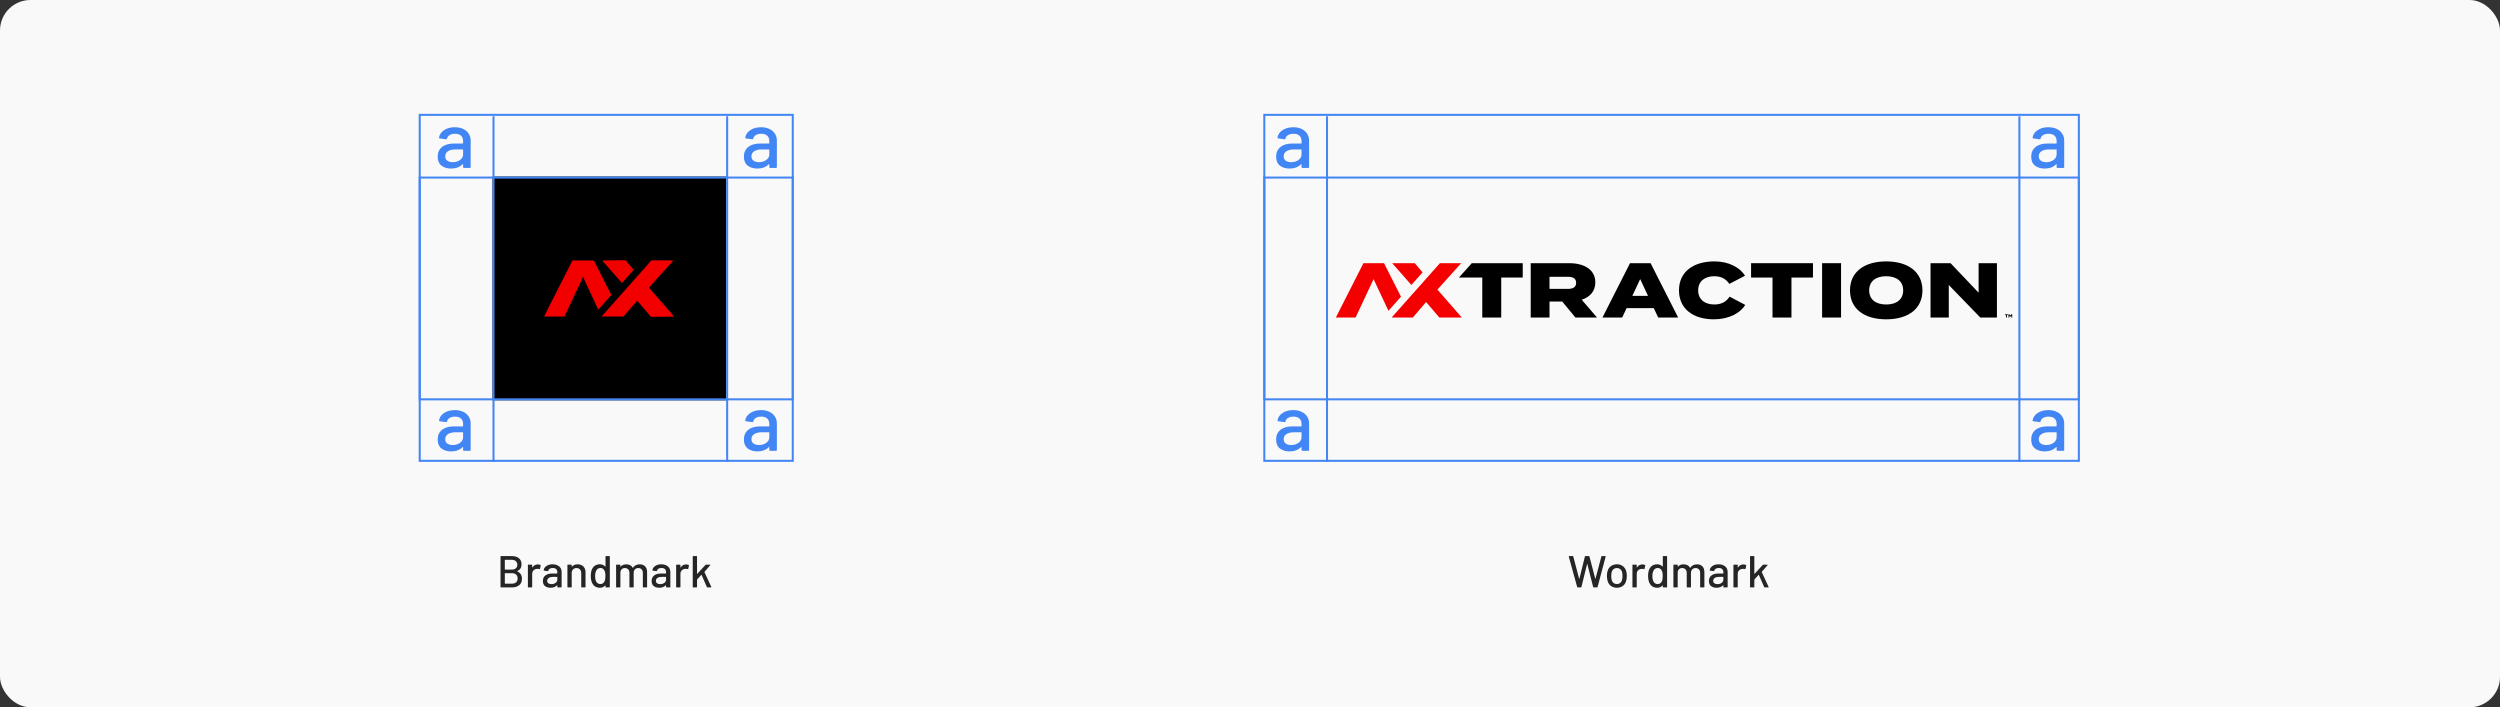 <svg width="1230" height="348" viewBox="0 0 1230 348" fill="none" xmlns="http://www.w3.org/2000/svg">
<rect x="0" y="0" width="1230" height="348" fill="#333333" stroke="none"/>
<rect width="1230" height="348" rx="15" fill="#F9F9F9"/>
<path d="M254.465 280.97C254.392 281.014 254.392 281.058 254.465 281.102C256.02 281.762 256.797 282.987 256.797 284.776C256.797 286.125 256.35 287.167 255.455 287.9C254.56 288.633 253.394 289 251.957 289H246.479C246.332 289 246.259 288.927 246.259 288.78V273.82C246.259 273.673 246.332 273.6 246.479 273.6H251.781C253.306 273.6 254.487 273.952 255.323 274.656C256.174 275.345 256.599 276.357 256.599 277.692C256.599 279.276 255.888 280.369 254.465 280.97ZM248.459 275.426C248.4 275.426 248.371 275.455 248.371 275.514V280.156C248.371 280.215 248.4 280.244 248.459 280.244H251.781C252.632 280.244 253.299 280.031 253.783 279.606C254.282 279.181 254.531 278.601 254.531 277.868C254.531 277.12 254.282 276.526 253.783 276.086C253.299 275.646 252.632 275.426 251.781 275.426H248.459ZM251.957 287.152C252.793 287.152 253.453 286.925 253.937 286.47C254.436 286.001 254.685 285.37 254.685 284.578C254.685 283.786 254.436 283.163 253.937 282.708C253.438 282.239 252.756 282.004 251.891 282.004H248.459C248.4 282.004 248.371 282.033 248.371 282.092V287.064C248.371 287.123 248.4 287.152 248.459 287.152H251.957ZM264.63 277.692C265.099 277.692 265.524 277.787 265.906 277.978C266.008 278.022 266.045 278.11 266.016 278.242L265.664 279.892C265.649 280.024 265.561 280.068 265.4 280.024C265.15 279.921 264.857 279.87 264.52 279.87L264.212 279.892C263.522 279.921 262.95 280.163 262.496 280.618C262.056 281.058 261.836 281.637 261.836 282.356V288.78C261.836 288.927 261.762 289 261.616 289H259.944C259.797 289 259.724 288.927 259.724 288.78V278.022C259.724 277.875 259.797 277.802 259.944 277.802H261.616C261.762 277.802 261.836 277.875 261.836 278.022V279.188C261.836 279.232 261.843 279.261 261.858 279.276C261.887 279.276 261.909 279.261 261.924 279.232C262.584 278.205 263.486 277.692 264.63 277.692ZM271.894 277.626C272.788 277.626 273.566 277.787 274.226 278.11C274.9 278.418 275.414 278.858 275.766 279.43C276.132 279.987 276.316 280.625 276.316 281.344V288.78C276.316 288.927 276.242 289 276.096 289H274.424C274.277 289 274.204 288.927 274.204 288.78V287.988C274.204 287.915 274.167 287.9 274.094 287.944C273.712 288.34 273.243 288.648 272.686 288.868C272.143 289.073 271.534 289.176 270.86 289.176C269.774 289.176 268.872 288.905 268.154 288.362C267.45 287.805 267.098 286.969 267.098 285.854C267.098 284.71 267.494 283.815 268.286 283.17C269.092 282.51 270.214 282.18 271.652 282.18H274.116C274.174 282.18 274.204 282.151 274.204 282.092V281.498C274.204 280.853 274.013 280.354 273.632 280.002C273.265 279.635 272.7 279.452 271.938 279.452C271.322 279.452 270.816 279.577 270.42 279.826C270.038 280.061 269.804 280.383 269.716 280.794C269.672 280.941 269.584 281.007 269.452 280.992L267.67 280.75C267.523 280.721 267.457 280.662 267.472 280.574C267.589 279.709 268.051 279.005 268.858 278.462C269.664 277.905 270.676 277.626 271.894 277.626ZM271.322 287.394C272.099 287.394 272.774 287.189 273.346 286.778C273.918 286.367 274.204 285.847 274.204 285.216V283.918C274.204 283.859 274.174 283.83 274.116 283.83H272.048C271.182 283.83 270.493 283.999 269.98 284.336C269.466 284.673 269.21 285.143 269.21 285.744C269.21 286.287 269.4 286.697 269.782 286.976C270.178 287.255 270.691 287.394 271.322 287.394ZM284.161 277.648C285.364 277.648 286.317 278 287.021 278.704C287.725 279.393 288.077 280.332 288.077 281.52V288.78C288.077 288.927 288.004 289 287.857 289H286.185C286.038 289 285.965 288.927 285.965 288.78V281.938C285.965 281.205 285.752 280.611 285.327 280.156C284.902 279.701 284.337 279.474 283.633 279.474C282.944 279.474 282.379 279.701 281.939 280.156C281.499 280.611 281.279 281.197 281.279 281.916V288.78C281.279 288.927 281.206 289 281.059 289H279.387C279.24 289 279.167 288.927 279.167 288.78V278.022C279.167 277.875 279.24 277.802 279.387 277.802H281.059C281.206 277.802 281.279 277.875 281.279 278.022V278.814C281.279 278.843 281.286 278.865 281.301 278.88C281.33 278.895 281.352 278.887 281.367 278.858C281.998 278.051 282.929 277.648 284.161 277.648ZM297.914 273.82C297.914 273.673 297.987 273.6 298.134 273.6H299.806C299.953 273.6 300.026 273.673 300.026 273.82V288.78C300.026 288.927 299.953 289 299.806 289H298.134C297.987 289 297.914 288.927 297.914 288.78V288.054C297.914 288.025 297.899 288.003 297.87 287.988C297.855 287.973 297.833 287.981 297.804 288.01C297.481 288.377 297.1 288.663 296.66 288.868C296.22 289.073 295.743 289.176 295.23 289.176C294.174 289.176 293.294 288.919 292.59 288.406C291.901 287.878 291.395 287.137 291.072 286.184C290.793 285.407 290.654 284.468 290.654 283.368C290.654 282.341 290.771 281.454 291.006 280.706C291.314 279.738 291.82 278.983 292.524 278.44C293.228 277.897 294.13 277.626 295.23 277.626C295.729 277.626 296.198 277.729 296.638 277.934C297.093 278.125 297.481 278.403 297.804 278.77C297.833 278.799 297.855 278.807 297.87 278.792C297.899 278.777 297.914 278.755 297.914 278.726V273.82ZM297.364 286.162C297.701 285.546 297.87 284.622 297.87 283.39C297.87 282.158 297.687 281.219 297.32 280.574C296.895 279.826 296.271 279.452 295.45 279.452C294.57 279.452 293.917 279.804 293.492 280.508C293.023 281.241 292.788 282.209 292.788 283.412C292.788 284.541 292.971 285.451 293.338 286.14C293.763 286.947 294.46 287.35 295.428 287.35C296.279 287.35 296.924 286.954 297.364 286.162ZM314.76 277.648C315.875 277.648 316.755 277.985 317.4 278.66C318.045 279.32 318.368 280.244 318.368 281.432V288.78C318.368 288.927 318.295 289 318.148 289H316.498C316.351 289 316.278 288.927 316.278 288.78V281.872C316.278 281.139 316.073 280.559 315.662 280.134C315.266 279.694 314.731 279.474 314.056 279.474C313.381 279.474 312.831 279.687 312.406 280.112C311.981 280.537 311.768 281.109 311.768 281.828V288.78C311.768 288.927 311.695 289 311.548 289H309.898C309.751 289 309.678 288.927 309.678 288.78V281.872C309.678 281.139 309.473 280.559 309.062 280.134C308.666 279.694 308.131 279.474 307.456 279.474C306.781 279.474 306.239 279.687 305.828 280.112C305.432 280.537 305.234 281.109 305.234 281.828V288.78C305.234 288.927 305.161 289 305.014 289H303.342C303.195 289 303.122 288.927 303.122 288.78V278.022C303.122 277.875 303.195 277.802 303.342 277.802H305.014C305.161 277.802 305.234 277.875 305.234 278.022V278.77C305.234 278.799 305.241 278.821 305.256 278.836C305.285 278.851 305.315 278.843 305.344 278.814C305.989 278.037 306.928 277.648 308.16 277.648C308.908 277.648 309.546 277.795 310.074 278.088C310.602 278.367 311.013 278.785 311.306 279.342C311.35 279.401 311.394 279.401 311.438 279.342C311.79 278.77 312.252 278.345 312.824 278.066C313.411 277.787 314.056 277.648 314.76 277.648ZM325.39 277.626C326.284 277.626 327.062 277.787 327.722 278.11C328.396 278.418 328.91 278.858 329.262 279.43C329.628 279.987 329.812 280.625 329.812 281.344V288.78C329.812 288.927 329.738 289 329.592 289H327.92C327.773 289 327.7 288.927 327.7 288.78V287.988C327.7 287.915 327.663 287.9 327.59 287.944C327.208 288.34 326.739 288.648 326.182 288.868C325.639 289.073 325.03 289.176 324.356 289.176C323.27 289.176 322.368 288.905 321.65 288.362C320.946 287.805 320.594 286.969 320.594 285.854C320.594 284.71 320.99 283.815 321.782 283.17C322.588 282.51 323.71 282.18 325.148 282.18H327.612C327.67 282.18 327.7 282.151 327.7 282.092V281.498C327.7 280.853 327.509 280.354 327.128 280.002C326.761 279.635 326.196 279.452 325.434 279.452C324.818 279.452 324.312 279.577 323.916 279.826C323.534 280.061 323.3 280.383 323.212 280.794C323.168 280.941 323.08 281.007 322.948 280.992L321.166 280.75C321.019 280.721 320.953 280.662 320.968 280.574C321.085 279.709 321.547 279.005 322.354 278.462C323.16 277.905 324.172 277.626 325.39 277.626ZM324.818 287.394C325.595 287.394 326.27 287.189 326.842 286.778C327.414 286.367 327.7 285.847 327.7 285.216V283.918C327.7 283.859 327.67 283.83 327.612 283.83H325.544C324.678 283.83 323.989 283.999 323.476 284.336C322.962 284.673 322.706 285.143 322.706 285.744C322.706 286.287 322.896 286.697 323.278 286.976C323.674 287.255 324.187 287.394 324.818 287.394ZM337.569 277.692C338.038 277.692 338.464 277.787 338.845 277.978C338.948 278.022 338.984 278.11 338.955 278.242L338.603 279.892C338.588 280.024 338.5 280.068 338.339 280.024C338.09 279.921 337.796 279.87 337.459 279.87L337.151 279.892C336.462 279.921 335.89 280.163 335.435 280.618C334.995 281.058 334.775 281.637 334.775 282.356V288.78C334.775 288.927 334.702 289 334.555 289H332.883C332.736 289 332.663 288.927 332.663 288.78V278.022C332.663 277.875 332.736 277.802 332.883 277.802H334.555C334.702 277.802 334.775 277.875 334.775 278.022V279.188C334.775 279.232 334.782 279.261 334.797 279.276C334.826 279.276 334.848 279.261 334.863 279.232C335.523 278.205 336.425 277.692 337.569 277.692ZM341.047 289C340.9 289 340.827 288.927 340.827 288.78V273.82C340.827 273.673 340.9 273.6 341.047 273.6H342.719C342.866 273.6 342.939 273.673 342.939 273.82V282.29C342.939 282.319 342.954 282.341 342.983 282.356C343.012 282.371 343.034 282.363 343.049 282.334L347.119 277.912C347.178 277.839 347.266 277.802 347.383 277.802H349.341C349.429 277.802 349.48 277.831 349.495 277.89C349.524 277.934 349.51 277.993 349.451 278.066L346.613 281.344C346.584 281.403 346.576 281.447 346.591 281.476L349.957 288.736L349.979 288.824C349.979 288.941 349.913 289 349.781 289H348.021C347.904 289 347.823 288.941 347.779 288.824L345.161 282.84C345.132 282.767 345.095 282.759 345.051 282.818L342.983 285.106C342.954 285.165 342.939 285.201 342.939 285.216V288.78C342.939 288.927 342.866 289 342.719 289H341.047Z" fill="#252525"/>
<path d="M776.214 289C776.082 289 776.001 288.941 775.972 288.824L771.836 273.842L771.814 273.776C771.814 273.659 771.887 273.6 772.034 273.6H773.816C773.948 273.6 774.028 273.666 774.058 273.798L776.94 284.754C776.954 284.783 776.969 284.798 776.984 284.798C777.013 284.798 777.035 284.783 777.05 284.754L779.778 273.798C779.807 273.666 779.888 273.6 780.02 273.6H781.758C781.89 273.6 781.97 273.666 782 273.798L784.882 284.776C784.896 284.805 784.911 284.82 784.926 284.82C784.94 284.82 784.955 284.805 784.97 284.776L787.874 273.798C787.903 273.666 787.984 273.6 788.116 273.6H789.788C789.861 273.6 789.912 273.622 789.942 273.666C789.986 273.71 790 273.769 789.986 273.842L786.004 288.802C785.974 288.934 785.894 289 785.762 289H784.068C783.936 289 783.855 288.934 783.826 288.802L780.944 277.45C780.929 277.406 780.914 277.384 780.9 277.384C780.885 277.384 780.87 277.406 780.856 277.45L778.062 288.802C778.047 288.934 777.966 289 777.82 289H776.214ZM795.534 289.176C794.449 289.176 793.503 288.905 792.696 288.362C791.889 287.805 791.325 287.035 791.002 286.052C790.738 285.26 790.606 284.365 790.606 283.368C790.606 282.327 790.731 281.447 790.98 280.728C791.303 279.76 791.867 279.005 792.674 278.462C793.481 277.905 794.441 277.626 795.556 277.626C796.612 277.626 797.529 277.905 798.306 278.462C799.098 279.005 799.663 279.753 800 280.706C800.264 281.454 800.396 282.334 800.396 283.346C800.396 284.373 800.264 285.275 800 286.052C799.677 287.035 799.12 287.805 798.328 288.362C797.536 288.905 796.605 289.176 795.534 289.176ZM795.534 287.35C796.121 287.35 796.634 287.189 797.074 286.866C797.514 286.529 797.829 286.059 798.02 285.458C798.181 284.901 798.262 284.211 798.262 283.39C798.262 282.569 798.189 281.887 798.042 281.344C797.851 280.743 797.536 280.281 797.096 279.958C796.656 279.621 796.121 279.452 795.49 279.452C794.889 279.452 794.368 279.621 793.928 279.958C793.488 280.281 793.173 280.743 792.982 281.344C792.821 281.857 792.74 282.539 792.74 283.39C792.74 284.241 792.821 284.93 792.982 285.458C793.158 286.059 793.466 286.529 793.906 286.866C794.361 287.189 794.903 287.35 795.534 287.35ZM808.067 277.692C808.536 277.692 808.962 277.787 809.343 277.978C809.446 278.022 809.482 278.11 809.453 278.242L809.101 279.892C809.086 280.024 808.998 280.068 808.837 280.024C808.588 279.921 808.294 279.87 807.957 279.87L807.649 279.892C806.96 279.921 806.388 280.163 805.933 280.618C805.493 281.058 805.273 281.637 805.273 282.356V288.78C805.273 288.927 805.2 289 805.053 289H803.381C803.234 289 803.161 288.927 803.161 288.78V278.022C803.161 277.875 803.234 277.802 803.381 277.802H805.053C805.2 277.802 805.273 277.875 805.273 278.022V279.188C805.273 279.232 805.28 279.261 805.295 279.276C805.324 279.276 805.346 279.261 805.361 279.232C806.021 278.205 806.923 277.692 808.067 277.692ZM818.105 273.82C818.105 273.673 818.179 273.6 818.325 273.6H819.997C820.144 273.6 820.217 273.673 820.217 273.82V288.78C820.217 288.927 820.144 289 819.997 289H818.325C818.179 289 818.105 288.927 818.105 288.78V288.054C818.105 288.025 818.091 288.003 818.061 287.988C818.047 287.973 818.025 287.981 817.995 288.01C817.673 288.377 817.291 288.663 816.851 288.868C816.411 289.073 815.935 289.176 815.421 289.176C814.365 289.176 813.485 288.919 812.781 288.406C812.092 287.878 811.586 287.137 811.263 286.184C810.985 285.407 810.845 284.468 810.845 283.368C810.845 282.341 810.963 281.454 811.197 280.706C811.505 279.738 812.011 278.983 812.715 278.44C813.419 277.897 814.321 277.626 815.421 277.626C815.92 277.626 816.389 277.729 816.829 277.934C817.284 278.125 817.673 278.403 817.995 278.77C818.025 278.799 818.047 278.807 818.061 278.792C818.091 278.777 818.105 278.755 818.105 278.726V273.82ZM817.555 286.162C817.893 285.546 818.061 284.622 818.061 283.39C818.061 282.158 817.878 281.219 817.511 280.574C817.086 279.826 816.463 279.452 815.641 279.452C814.761 279.452 814.109 279.804 813.683 280.508C813.214 281.241 812.979 282.209 812.979 283.412C812.979 284.541 813.163 285.451 813.529 286.14C813.955 286.947 814.651 287.35 815.619 287.35C816.47 287.35 817.115 286.954 817.555 286.162ZM834.951 277.648C836.066 277.648 836.946 277.985 837.591 278.66C838.237 279.32 838.559 280.244 838.559 281.432V288.78C838.559 288.927 838.486 289 838.339 289H836.689C836.543 289 836.469 288.927 836.469 288.78V281.872C836.469 281.139 836.264 280.559 835.853 280.134C835.457 279.694 834.922 279.474 834.247 279.474C833.573 279.474 833.023 279.687 832.597 280.112C832.172 280.537 831.959 281.109 831.959 281.828V288.78C831.959 288.927 831.886 289 831.739 289H830.089C829.943 289 829.869 288.927 829.869 288.78V281.872C829.869 281.139 829.664 280.559 829.253 280.134C828.857 279.694 828.322 279.474 827.647 279.474C826.973 279.474 826.43 279.687 826.019 280.112C825.623 280.537 825.425 281.109 825.425 281.828V288.78C825.425 288.927 825.352 289 825.205 289H823.533C823.387 289 823.313 288.927 823.313 288.78V278.022C823.313 277.875 823.387 277.802 823.533 277.802H825.205C825.352 277.802 825.425 277.875 825.425 278.022V278.77C825.425 278.799 825.433 278.821 825.447 278.836C825.477 278.851 825.506 278.843 825.535 278.814C826.181 278.037 827.119 277.648 828.351 277.648C829.099 277.648 829.737 277.795 830.265 278.088C830.793 278.367 831.204 278.785 831.497 279.342C831.541 279.401 831.585 279.401 831.629 279.342C831.981 278.77 832.443 278.345 833.015 278.066C833.602 277.787 834.247 277.648 834.951 277.648ZM845.581 277.626C846.476 277.626 847.253 277.787 847.913 278.11C848.588 278.418 849.101 278.858 849.453 279.43C849.82 279.987 850.003 280.625 850.003 281.344V288.78C850.003 288.927 849.93 289 849.783 289H848.111C847.965 289 847.891 288.927 847.891 288.78V287.988C847.891 287.915 847.855 287.9 847.781 287.944C847.4 288.34 846.931 288.648 846.373 288.868C845.831 289.073 845.222 289.176 844.547 289.176C843.462 289.176 842.56 288.905 841.841 288.362C841.137 287.805 840.785 286.969 840.785 285.854C840.785 284.71 841.181 283.815 841.973 283.17C842.78 282.51 843.902 282.18 845.339 282.18H847.803C847.862 282.18 847.891 282.151 847.891 282.092V281.498C847.891 280.853 847.701 280.354 847.319 280.002C846.953 279.635 846.388 279.452 845.625 279.452C845.009 279.452 844.503 279.577 844.107 279.826C843.726 280.061 843.491 280.383 843.403 280.794C843.359 280.941 843.271 281.007 843.139 280.992L841.357 280.75C841.211 280.721 841.145 280.662 841.159 280.574C841.277 279.709 841.739 279.005 842.545 278.462C843.352 277.905 844.364 277.626 845.581 277.626ZM845.009 287.394C845.787 287.394 846.461 287.189 847.033 286.778C847.605 286.367 847.891 285.847 847.891 285.216V283.918C847.891 283.859 847.862 283.83 847.803 283.83H845.735C844.87 283.83 844.181 283.999 843.667 284.336C843.154 284.673 842.897 285.143 842.897 285.744C842.897 286.287 843.088 286.697 843.469 286.976C843.865 287.255 844.379 287.394 845.009 287.394ZM857.76 277.692C858.23 277.692 858.655 277.787 859.036 277.978C859.139 278.022 859.176 278.11 859.146 278.242L858.794 279.892C858.78 280.024 858.692 280.068 858.53 280.024C858.281 279.921 857.988 279.87 857.65 279.87L857.342 279.892C856.653 279.921 856.081 280.163 855.626 280.618C855.186 281.058 854.966 281.637 854.966 282.356V288.78C854.966 288.927 854.893 289 854.746 289H853.074C852.928 289 852.854 288.927 852.854 288.78V278.022C852.854 277.875 852.928 277.802 853.074 277.802H854.746C854.893 277.802 854.966 277.875 854.966 278.022V279.188C854.966 279.232 854.974 279.261 854.988 279.276C855.018 279.276 855.04 279.261 855.054 279.232C855.714 278.205 856.616 277.692 857.76 277.692ZM861.239 289C861.092 289 861.019 288.927 861.019 288.78V273.82C861.019 273.673 861.092 273.6 861.239 273.6H862.911C863.057 273.6 863.131 273.673 863.131 273.82V282.29C863.131 282.319 863.145 282.341 863.175 282.356C863.204 282.371 863.226 282.363 863.241 282.334L867.311 277.912C867.369 277.839 867.457 277.802 867.575 277.802H869.533C869.621 277.802 869.672 277.831 869.687 277.89C869.716 277.934 869.701 277.993 869.643 278.066L866.805 281.344C866.775 281.403 866.768 281.447 866.783 281.476L870.149 288.736L870.171 288.824C870.171 288.941 870.105 289 869.973 289H868.213C868.095 289 868.015 288.941 867.971 288.824L865.353 282.84C865.323 282.767 865.287 282.759 865.243 282.818L863.175 285.106C863.145 285.165 863.131 285.201 863.131 285.216V288.78C863.131 288.927 863.057 289 862.911 289H861.239Z" fill="#252525"/>
<rect x="622.04" y="56.5" width="400.753" height="170.229" stroke="#4285F4"/>
<rect x="622.04" y="87.357" width="400.753" height="109.119" stroke="#4285F4"/>
<line x1="652.897" y1="57.21" x2="652.897" y2="227.229" stroke="#4285F4"/>
<line x1="993.54" y1="57.21" x2="993.54" y2="227.229" stroke="#4285F4"/>
<path d="M707.214 142.476L718.904 129.492H708.431L684.672 156.233H695.098L701.633 148.596L708.167 156.233H719.21L707.214 142.482V142.476ZM696.057 129.492H684.978L694.398 140.217L699.917 134L696.057 129.492Z" fill="#F40000"/>
<path d="M749.183 136.554H738.601V156.228H729.279V136.554H717.785L724.128 129.487H749.183V136.554Z" fill="black"/>
<path d="M775.113 156.228L768.62 148.357H762.355V156.228H753.11V129.487H772.097C779.243 129.487 784.897 132.544 784.897 138.922C784.897 143.316 782.223 146.14 778.212 147.476L785.736 156.222H775.113V156.228ZM771.33 142.134C773.735 142.134 775.455 141.445 775.455 139.155C775.455 136.865 773.735 136.176 771.33 136.176H762.35V142.134H771.33Z" fill="black"/>
<path d="M813.657 151.606H800.288L798.111 156.228H788.405L801.967 129.487H812.092L825.653 156.228H815.834L813.657 151.606ZM810.828 145.57L806.967 137.316L803.107 145.57H810.823H810.828Z" fill="black"/>
<path d="M850.967 145.953L858.647 150C856.243 154.046 850.625 157.103 843.21 157.103C833.084 157.103 826.058 151.984 826.058 142.855C826.058 133.725 833.09 128.606 843.557 128.606C850.625 128.606 856.201 131.699 858.533 135.673L850.817 139.684C849.174 137.124 846.651 135.901 843.443 135.901C838.707 135.901 835.494 138.425 835.494 142.855C835.494 147.285 838.702 149.808 843.443 149.808C846.651 149.808 849.211 148.663 850.967 145.948V145.953Z" fill="black"/>
<path d="M891.978 136.554H881.396V156.228H872.074V136.554H861.528V129.487H891.978V136.554Z" fill="black"/>
<path d="M896.476 156.228V129.487H905.798V156.228H896.476Z" fill="black"/>
<path d="M910.197 142.86C910.197 133.73 917.302 128.611 928.003 128.611C938.703 128.611 945.844 133.73 945.844 142.86C945.844 151.989 938.74 157.108 928.003 157.108C917.265 157.108 910.197 151.989 910.197 142.86ZM936.366 142.86C936.366 138.466 933.195 135.906 927.997 135.906C922.8 135.906 919.628 138.466 919.628 142.86C919.628 147.254 922.8 149.813 927.997 149.813C933.195 149.813 936.366 147.254 936.366 142.86Z" fill="black"/>
<path d="M982.491 129.492V156.233H974.314L958.805 140.228V156.233H949.824V129.492H959.68L973.475 144.01V129.492H982.491Z" fill="black"/>
<path d="M680.93 129.492H670.805L657.238 156.233H666.944L675.805 137.321L683.117 152.917L689.284 145.974L680.93 129.492Z" fill="#F40000"/>
<path d="M986.47 155.051V154.647H987.885V155.051H987.387V156.228H986.957V155.051H986.465H986.47ZM989.527 154.647H990.014V156.228H989.579V155.233L989.092 155.886H989.066L988.579 155.233V156.228H988.149V154.647H988.631L989.082 155.259L989.527 154.647Z" fill="black"/>
<path d="M636.294 62.602C637.869 62.602 639.237 62.886 640.399 63.454C641.586 63.996 642.49 64.771 643.109 65.778C643.755 66.759 644.078 67.882 644.078 69.147V82.235C644.078 82.493 643.948 82.622 643.69 82.622H640.747C640.489 82.622 640.36 82.493 640.36 82.235V80.841C640.36 80.712 640.296 80.686 640.167 80.763C639.495 81.46 638.669 82.003 637.688 82.39C636.733 82.751 635.662 82.932 634.474 82.932C632.564 82.932 630.976 82.454 629.711 81.499C628.472 80.518 627.853 79.047 627.853 77.085C627.853 75.071 628.55 73.496 629.944 72.361C631.363 71.199 633.338 70.618 635.868 70.618H640.205C640.308 70.618 640.36 70.566 640.36 70.463V69.418C640.36 68.282 640.025 67.404 639.353 66.784C638.708 66.139 637.714 65.816 636.372 65.816C635.287 65.816 634.397 66.036 633.7 66.475C633.029 66.888 632.615 67.456 632.461 68.178C632.383 68.437 632.228 68.553 631.996 68.527L628.859 68.101C628.601 68.049 628.485 67.946 628.511 67.791C628.717 66.268 629.531 65.029 630.95 64.074C632.37 63.093 634.152 62.602 636.294 62.602ZM635.287 79.795C636.656 79.795 637.843 79.434 638.85 78.711C639.857 77.988 640.36 77.072 640.36 75.962V73.677C640.36 73.574 640.308 73.522 640.205 73.522H636.565C635.042 73.522 633.829 73.819 632.925 74.413C632.022 75.007 631.57 75.833 631.57 76.891C631.57 77.846 631.906 78.569 632.577 79.06C633.274 79.55 634.177 79.795 635.287 79.795Z" fill="#4285F4"/>
<path d="M1007.79 62.602C1009.37 62.602 1010.74 62.886 1011.9 63.454C1013.09 63.996 1013.99 64.771 1014.61 65.778C1015.26 66.759 1015.58 67.882 1015.58 69.147V82.235C1015.58 82.493 1015.45 82.622 1015.19 82.622H1012.25C1011.99 82.622 1011.86 82.493 1011.86 82.235V80.841C1011.86 80.712 1011.8 80.686 1011.67 80.763C1011 81.46 1010.17 82.003 1009.19 82.39C1008.23 82.751 1007.16 82.932 1005.97 82.932C1004.06 82.932 1002.48 82.454 1001.21 81.499C999.973 80.518 999.353 79.047 999.353 77.085C999.353 75.071 1000.05 73.496 1001.44 72.361C1002.86 71.199 1004.84 70.618 1007.37 70.618H1011.71C1011.81 70.618 1011.86 70.566 1011.86 70.463V69.418C1011.86 68.282 1011.52 67.404 1010.85 66.784C1010.21 66.139 1009.21 65.816 1007.87 65.816C1006.79 65.816 1005.9 66.036 1005.2 66.475C1004.53 66.888 1004.12 67.456 1003.96 68.178C1003.88 68.437 1003.73 68.553 1003.5 68.527L1000.36 68.101C1000.1 68.049 999.985 67.946 1000.01 67.791C1000.22 66.268 1001.03 65.029 1002.45 64.074C1003.87 63.093 1005.65 62.602 1007.79 62.602ZM1006.79 79.795C1008.16 79.795 1009.34 79.434 1010.35 78.711C1011.36 77.988 1011.86 77.072 1011.86 75.962V73.677C1011.86 73.574 1011.81 73.522 1011.71 73.522H1008.07C1006.54 73.522 1005.33 73.819 1004.43 74.413C1003.52 75.007 1003.07 75.833 1003.07 76.891C1003.07 77.846 1003.41 78.569 1004.08 79.06C1004.77 79.55 1005.68 79.795 1006.79 79.795Z" fill="#4285F4"/>
<path d="M636.294 201.764C637.869 201.764 639.237 202.048 640.399 202.616C641.586 203.158 642.49 203.932 643.109 204.939C643.755 205.92 644.078 207.043 644.078 208.308V221.396C644.078 221.655 643.948 221.784 643.69 221.784H640.747C640.489 221.784 640.36 221.655 640.36 221.396V220.002C640.36 219.873 640.296 219.847 640.167 219.925C639.495 220.622 638.669 221.164 637.688 221.551C636.733 221.913 635.662 222.093 634.474 222.093C632.564 222.093 630.976 221.616 629.711 220.661C628.472 219.68 627.853 218.208 627.853 216.246C627.853 214.233 628.55 212.658 629.944 211.522C631.363 210.36 633.338 209.779 635.868 209.779H640.205C640.308 209.779 640.36 209.728 640.36 209.625V208.579C640.36 207.443 640.025 206.565 639.353 205.946C638.708 205.3 637.714 204.978 636.372 204.978C635.287 204.978 634.397 205.197 633.7 205.636C633.029 206.049 632.615 206.617 632.461 207.34C632.383 207.598 632.228 207.714 631.996 207.688L628.859 207.262C628.601 207.211 628.485 207.108 628.511 206.953C628.717 205.43 629.531 204.19 630.95 203.235C632.37 202.254 634.152 201.764 636.294 201.764ZM635.287 218.957C636.656 218.957 637.843 218.595 638.85 217.873C639.857 217.15 640.36 216.233 640.36 215.123V212.839C640.36 212.735 640.308 212.684 640.205 212.684H636.565C635.042 212.684 633.829 212.981 632.925 213.574C632.022 214.168 631.57 214.994 631.57 216.053C631.57 217.008 631.906 217.731 632.577 218.221C633.274 218.712 634.177 218.957 635.287 218.957Z" fill="#4285F4"/>
<path d="M1007.79 201.764C1009.37 201.764 1010.74 202.048 1011.9 202.616C1013.09 203.158 1013.99 203.932 1014.61 204.939C1015.26 205.92 1015.58 207.043 1015.58 208.308V221.396C1015.58 221.655 1015.45 221.784 1015.19 221.784H1012.25C1011.99 221.784 1011.86 221.655 1011.86 221.396V220.002C1011.86 219.873 1011.8 219.847 1011.67 219.925C1011 220.622 1010.17 221.164 1009.19 221.551C1008.23 221.913 1007.16 222.093 1005.97 222.093C1004.06 222.093 1002.48 221.616 1001.21 220.661C999.973 219.68 999.353 218.208 999.353 216.246C999.353 214.233 1000.05 212.658 1001.44 211.522C1002.86 210.36 1004.84 209.779 1007.37 209.779H1011.71C1011.81 209.779 1011.86 209.728 1011.86 209.625V208.579C1011.86 207.443 1011.53 206.565 1010.85 205.946C1010.21 205.3 1009.21 204.978 1007.87 204.978C1006.79 204.978 1005.9 205.197 1005.2 205.636C1004.53 206.049 1004.12 206.617 1003.96 207.34C1003.88 207.598 1003.73 207.714 1003.5 207.688L1000.36 207.262C1000.1 207.211 999.985 207.108 1000.01 206.953C1000.22 205.43 1001.03 204.19 1002.45 203.235C1003.87 202.254 1005.65 201.764 1007.79 201.764ZM1006.79 218.957C1008.16 218.957 1009.34 218.595 1010.35 217.873C1011.36 217.15 1011.86 216.233 1011.86 215.123V212.839C1011.86 212.735 1011.81 212.684 1011.71 212.684H1008.07C1006.54 212.684 1005.33 212.981 1004.43 213.574C1003.52 214.168 1003.07 214.994 1003.07 216.053C1003.07 217.008 1003.41 217.731 1004.08 218.221C1004.77 218.712 1005.68 218.957 1006.79 218.957Z" fill="#4285F4"/>
<path d="M242.303 86.858C280.239 86.858 318.176 86.858 357.262 86.858C357.262 123.197 357.262 159.536 357.262 196.977C319.326 196.977 281.389 196.977 242.303 196.977C242.303 160.637 242.303 124.298 242.303 86.858Z" fill="black"/>
<path d="M281.876 128.133C281.992 128.133 281.992 128.133 282.11 128.133C282.242 128.133 282.242 128.133 282.376 128.133C282.522 128.133 282.522 128.133 282.671 128.134C282.773 128.134 282.875 128.134 282.98 128.134C283.318 128.134 283.657 128.135 283.995 128.135C284.229 128.135 284.463 128.136 284.697 128.136C285.314 128.136 285.932 128.137 286.549 128.138C287.178 128.139 287.807 128.139 288.437 128.14C289.672 128.141 290.908 128.143 292.144 128.145C292.297 128.435 292.45 128.726 292.603 129.016C292.646 129.098 292.689 129.179 292.734 129.264C293.102 129.962 293.456 130.667 293.805 131.376C294.051 131.871 294.303 132.363 294.562 132.852C295.013 133.7 295.448 134.554 295.877 135.413C295.906 135.472 295.935 135.53 295.965 135.591C296.207 136.076 296.448 136.561 296.69 137.046C296.9 137.468 297.11 137.89 297.32 138.311C297.349 138.37 297.378 138.428 297.408 138.488C297.8 139.273 298.199 140.053 298.61 140.827C299.001 141.563 299.38 142.306 299.754 143.05C299.831 143.203 299.908 143.355 299.986 143.507C300.1 143.732 300.213 143.957 300.326 144.182C300.361 144.249 300.396 144.317 300.432 144.387C300.598 144.721 300.67 144.912 300.67 145.293C300.514 145.49 300.36 145.665 300.185 145.844C300.087 145.947 299.989 146.05 299.892 146.153C299.844 146.202 299.797 146.252 299.747 146.304C299.583 146.477 299.425 146.656 299.269 146.837C299.02 147.124 298.768 147.406 298.514 147.688C298.201 148.035 297.892 148.384 297.586 148.737C297.391 148.958 297.192 149.176 296.994 149.394C296.687 149.733 296.394 150.08 296.107 150.436C295.814 150.799 295.511 151.135 295.175 151.459C294.913 151.72 294.68 152.003 294.443 152.286C294.216 152.003 294.059 151.723 293.909 151.393C293.862 151.29 293.814 151.187 293.765 151.081C293.714 150.969 293.663 150.857 293.611 150.741C293.499 150.497 293.386 150.254 293.274 150.01C293.245 149.946 293.216 149.882 293.185 149.817C292.875 149.142 292.558 148.47 292.241 147.799C291.744 146.745 291.25 145.691 290.761 144.634C290.319 143.68 289.872 142.729 289.423 141.779C289.116 141.13 288.81 140.481 288.503 139.832C288.472 139.765 288.44 139.698 288.408 139.63C288.23 139.254 288.053 138.878 287.877 138.501C287.8 138.335 287.721 138.17 287.643 138.004C287.38 137.44 287.154 136.883 286.971 136.288C286.907 136.288 286.844 136.288 286.779 136.288C286.754 136.368 286.729 136.448 286.704 136.531C286.578 136.89 286.424 137.229 286.26 137.572C286.211 137.674 286.211 137.674 286.162 137.778C286.093 137.923 286.023 138.069 285.954 138.215C285.768 138.605 285.583 138.995 285.398 139.385C285.36 139.464 285.323 139.543 285.284 139.624C284.947 140.335 284.614 141.047 284.282 141.76C283.808 142.779 283.33 143.797 282.851 144.814C282.343 145.893 281.836 146.974 281.332 148.055C281.013 148.741 280.693 149.425 280.37 150.109C280.338 150.177 280.305 150.245 280.272 150.315C280.12 150.638 279.967 150.961 279.814 151.284C279.116 152.76 278.45 154.248 277.774 155.735C274.454 155.735 271.135 155.735 267.715 155.735C268.717 153.619 268.717 153.619 269.05 152.957C269.101 152.855 269.101 152.855 269.152 152.751C269.342 152.372 269.536 151.995 269.735 151.621C270.425 150.321 271.083 149.006 271.738 147.688C272.343 146.472 272.947 145.257 273.584 144.058C274.105 143.074 274.596 142.075 275.091 141.078C275.662 139.929 276.235 138.782 276.836 137.649C277.359 136.662 277.852 135.659 278.349 134.659C278.931 133.487 279.516 132.316 280.129 131.16C280.458 130.539 280.774 129.912 281.085 129.282C281.183 129.084 281.281 128.886 281.379 128.689C281.42 128.604 281.462 128.52 281.505 128.433C281.654 128.148 281.654 128.148 281.876 128.133Z" fill="#F20000"/>
<path d="M321.573 128.057C321.678 128.057 321.783 128.057 321.891 128.057C322.235 128.058 322.579 128.064 322.923 128.07C323.163 128.071 323.402 128.072 323.641 128.073C324.206 128.076 324.771 128.082 325.335 128.089C326.041 128.099 326.748 128.103 327.454 128.107C328.713 128.115 329.972 128.128 331.231 128.144C331.004 128.489 330.784 128.807 330.498 129.105C330.433 129.173 330.369 129.241 330.302 129.311C330.235 129.381 330.168 129.45 330.099 129.522C329.601 130.042 329.116 130.569 328.644 131.114C328.137 131.684 327.622 132.247 327.106 132.808C326.811 133.129 326.523 133.455 326.237 133.785C325.96 134.099 325.675 134.406 325.391 134.714C325.147 134.98 324.905 135.248 324.668 135.521C324.342 135.898 324.005 136.264 323.667 136.63C323.422 136.896 323.181 137.164 322.944 137.437C322.618 137.814 322.28 138.18 321.943 138.546C321.645 138.87 321.353 139.199 321.065 139.532C320.786 139.848 320.5 140.157 320.213 140.466C319.915 140.789 319.631 141.121 319.352 141.461C319.509 141.852 319.789 142.125 320.076 142.425C320.442 142.813 320.795 143.205 321.13 143.622C321.434 144.001 321.751 144.363 322.082 144.718C322.413 145.073 322.73 145.435 323.034 145.814C323.356 146.214 323.694 146.594 324.046 146.969C324.473 147.425 324.873 147.895 325.265 148.383C325.504 148.671 325.755 148.946 326.01 149.22C326.34 149.576 326.658 149.937 326.962 150.316C327.284 150.717 327.622 151.096 327.974 151.472C328.401 151.928 328.801 152.398 329.192 152.885C329.431 153.173 329.682 153.449 329.937 153.723C330.533 154.364 331.09 155.033 331.614 155.735C330.149 155.768 328.684 155.794 327.219 155.809C326.539 155.817 325.859 155.827 325.178 155.843C324.585 155.858 323.992 155.867 323.398 155.87C323.084 155.872 322.771 155.877 322.457 155.887C320.397 155.948 320.397 155.948 319.795 155.429C319.519 155.138 319.299 154.825 319.089 154.484C318.888 154.173 318.64 153.903 318.394 153.627C318.299 153.517 318.204 153.406 318.109 153.295C317.806 152.941 317.501 152.59 317.196 152.238C316.602 151.554 316.013 150.867 315.424 150.178C315.272 150.001 315.12 149.824 314.968 149.646C314.87 149.532 314.772 149.417 314.674 149.302C314.358 148.933 314.037 148.569 313.71 148.21C313.604 148.071 313.604 148.071 313.604 147.879C312.859 148.615 312.174 149.394 311.517 150.209C311.241 150.543 310.949 150.861 310.657 151.182C310.436 151.43 310.226 151.686 310.017 151.945C309.647 152.402 309.257 152.835 308.859 153.268C308.551 153.61 308.264 153.966 307.975 154.325C307.683 154.678 307.376 155.015 307.065 155.352C306.893 155.532 306.893 155.532 306.802 155.735C303.261 155.735 299.72 155.735 296.072 155.735C296.269 155.341 296.51 155.067 296.809 154.753C296.914 154.641 297.018 154.529 297.123 154.417C297.199 154.337 297.199 154.337 297.276 154.254C297.497 154.017 297.709 153.772 297.921 153.526C298.112 153.308 298.308 153.093 298.503 152.879C298.81 152.54 299.103 152.193 299.389 151.837C299.682 151.475 299.984 151.14 300.319 150.817C300.548 150.588 300.758 150.344 300.969 150.099C301.17 149.867 301.375 149.639 301.581 149.412C301.838 149.126 302.095 148.84 302.347 148.55C302.672 148.177 303.004 147.809 303.335 147.442C303.518 147.238 303.7 147.032 303.88 146.825C304.205 146.452 304.536 146.085 304.868 145.718C305.051 145.514 305.233 145.308 305.413 145.101C305.738 144.728 306.069 144.361 306.401 143.993C306.584 143.789 306.765 143.584 306.946 143.377C307.198 143.087 307.454 142.8 307.712 142.514C308.171 142.006 308.624 141.493 309.067 140.97C309.672 140.258 310.293 139.566 310.932 138.884C311.346 138.44 311.742 137.982 312.134 137.52C312.671 136.889 313.216 136.269 313.78 135.663C314.087 135.334 314.386 135 314.68 134.66C314.888 134.423 315.102 134.191 315.316 133.958C315.642 133.602 315.953 133.239 316.256 132.863C316.542 132.508 316.838 132.185 317.166 131.869C317.383 131.644 317.575 131.405 317.771 131.162C318.015 130.859 318.257 130.57 318.537 130.3C318.892 129.959 319.191 129.579 319.495 129.193C319.614 129.053 319.614 129.053 319.735 128.911C319.785 128.847 319.836 128.784 319.888 128.719C320.412 128.12 320.796 128.036 321.573 128.057Z" fill="#F20000"/>
<path d="M296.359 128.145C297.828 128.118 299.296 128.097 300.764 128.085C301.446 128.079 302.128 128.071 302.809 128.058C303.404 128.046 303.999 128.039 304.593 128.036C304.908 128.035 305.222 128.031 305.537 128.023C307.604 127.974 307.604 127.974 308.139 128.389C308.415 128.659 308.613 128.964 308.813 129.294C308.959 129.476 309.106 129.656 309.256 129.833C309.36 129.962 309.36 129.962 309.467 130.094C309.74 130.427 310.03 130.743 310.32 131.061C310.63 131.409 310.922 131.771 311.214 132.135C311.364 132.317 311.516 132.484 311.687 132.647C311.543 133.148 311.221 133.446 310.867 133.809C310.378 134.32 309.92 134.839 309.478 135.392C309.266 135.649 309.035 135.877 308.795 136.108C308.579 136.332 308.386 136.571 308.191 136.814C307.899 137.177 307.6 137.509 307.264 137.83C306.957 138.149 306.696 138.506 306.429 138.859C306.362 138.927 306.296 138.995 306.227 139.066C306.1 139.066 305.974 139.066 305.844 139.066C305.649 138.871 305.481 138.681 305.311 138.467C305.208 138.343 305.106 138.219 305.003 138.095C304.951 138.033 304.9 137.97 304.847 137.906C304.623 137.64 304.387 137.386 304.149 137.132C303.747 136.699 303.371 136.249 303 135.789C302.67 135.391 302.319 135.015 301.969 134.636C301.566 134.2 301.179 133.752 300.794 133.3C300.324 132.749 299.852 132.202 299.359 131.671C298.959 131.24 298.586 130.793 298.217 130.335C297.907 129.964 297.579 129.613 297.245 129.263C297.004 129.007 296.785 128.749 296.582 128.461C296.54 128.401 296.498 128.342 296.455 128.281C296.423 128.236 296.392 128.191 296.359 128.145Z" fill="#F10000"/>
<path d="M299.208 149.415C299.24 149.51 299.271 149.604 299.304 149.702C299.051 149.955 298.798 150.208 298.537 150.469C298.474 150.437 298.411 150.405 298.346 150.373C298.63 150.057 298.915 149.741 299.208 149.415Z" fill="#350000"/>
<path d="M308.404 139.068C308.436 139.163 308.467 139.258 308.5 139.356C308.245 139.611 307.989 139.867 307.734 140.122C307.67 140.091 307.607 140.059 307.542 140.026C307.827 139.71 308.111 139.394 308.404 139.068Z" fill="#330000"/>
<path d="M293.46 152.384C293.673 152.598 293.718 152.735 293.807 153.019C293.845 153.136 293.845 153.136 293.883 153.256C293.901 153.316 293.92 153.376 293.939 153.438C293.876 153.438 293.813 153.438 293.747 153.438C293.46 152.815 293.46 152.815 293.46 152.384Z" fill="#350000"/>
<rect x="206.5" y="56.5" width="183.54" height="170.229" stroke="#4285F4"/>
<rect x="206.5" y="87.358" width="183.54" height="109.119" stroke="#4285F4"/>
<line x1="242.803" y1="57.21" x2="242.803" y2="227.229" stroke="#4285F4"/>
<line x1="357.763" y1="57.21" x2="357.763" y2="227.229" stroke="#4285F4"/>
<path d="M223.779 62.602C225.353 62.602 226.722 62.886 227.883 63.454C229.071 63.996 229.974 64.771 230.594 65.778C231.239 66.759 231.562 67.882 231.562 69.147V82.235C231.562 82.493 231.433 82.622 231.175 82.622H228.232C227.974 82.622 227.845 82.493 227.845 82.235V80.841C227.845 80.712 227.78 80.686 227.651 80.763C226.98 81.46 226.154 82.003 225.173 82.39C224.217 82.751 223.146 82.932 221.959 82.932C220.048 82.932 218.461 82.454 217.196 81.499C215.956 80.518 215.337 79.047 215.337 77.085C215.337 75.071 216.034 73.496 217.428 72.361C218.848 71.199 220.823 70.618 223.353 70.618H227.69C227.793 70.618 227.845 70.566 227.845 70.463V69.418C227.845 68.282 227.509 67.404 226.838 66.784C226.192 66.139 225.198 65.816 223.856 65.816C222.772 65.816 221.881 66.036 221.184 66.475C220.513 66.888 220.1 67.456 219.945 68.178C219.868 68.437 219.713 68.553 219.48 68.527L216.344 68.101C216.086 68.049 215.969 67.946 215.995 67.791C216.202 66.268 217.015 65.029 218.435 64.074C219.855 63.093 221.636 62.602 223.779 62.602ZM222.772 79.795C224.14 79.795 225.327 79.434 226.334 78.711C227.341 77.988 227.845 77.072 227.845 75.962V73.677C227.845 73.574 227.793 73.522 227.69 73.522H224.05C222.527 73.522 221.313 73.819 220.41 74.413C219.506 75.007 219.054 75.833 219.054 76.891C219.054 77.846 219.39 78.569 220.061 79.06C220.758 79.55 221.662 79.795 222.772 79.795Z" fill="#4285F4"/>
<path d="M374.436 62.602C376.011 62.602 377.379 62.886 378.541 63.454C379.728 63.996 380.632 64.771 381.251 65.778C381.897 66.759 382.219 67.882 382.219 69.147V82.235C382.219 82.493 382.09 82.622 381.832 82.622H378.889C378.631 82.622 378.502 82.493 378.502 82.235V80.841C378.502 80.712 378.437 80.686 378.308 80.763C377.637 81.46 376.811 82.003 375.83 82.39C374.875 82.751 373.803 82.932 372.616 82.932C370.706 82.932 369.118 82.454 367.853 81.499C366.614 80.518 365.994 79.047 365.994 77.085C365.994 75.071 366.691 73.496 368.085 72.361C369.505 71.199 371.48 70.618 374.01 70.618H378.347C378.45 70.618 378.502 70.566 378.502 70.463V69.418C378.502 68.282 378.166 67.404 377.495 66.784C376.85 66.139 375.856 65.816 374.513 65.816C373.429 65.816 372.538 66.036 371.841 66.475C371.17 66.888 370.757 67.456 370.602 68.178C370.525 68.437 370.37 68.553 370.138 68.527L367.001 68.101C366.743 68.049 366.627 67.946 366.653 67.791C366.859 66.268 367.672 65.029 369.092 64.074C370.512 63.093 372.293 62.602 374.436 62.602ZM373.429 79.795C374.797 79.795 375.985 79.434 376.992 78.711C377.998 77.988 378.502 77.072 378.502 75.962V73.677C378.502 73.574 378.45 73.522 378.347 73.522H374.707C373.184 73.522 371.971 73.819 371.067 74.413C370.163 75.007 369.712 75.833 369.712 76.891C369.712 77.846 370.047 78.569 370.718 79.06C371.415 79.55 372.319 79.795 373.429 79.795Z" fill="#4285F4"/>
<path d="M223.779 201.764C225.353 201.764 226.722 202.048 227.883 202.616C229.071 203.158 229.974 203.932 230.594 204.939C231.239 205.92 231.562 207.043 231.562 208.308V221.396C231.562 221.655 231.433 221.784 231.175 221.784H228.232C227.974 221.784 227.845 221.655 227.845 221.396V220.002C227.845 219.873 227.78 219.847 227.651 219.925C226.98 220.622 226.154 221.164 225.173 221.551C224.217 221.913 223.146 222.093 221.959 222.093C220.048 222.093 218.461 221.616 217.196 220.661C215.956 219.68 215.337 218.208 215.337 216.246C215.337 214.233 216.034 212.658 217.428 211.522C218.848 210.36 220.823 209.779 223.353 209.779H227.69C227.793 209.779 227.845 209.728 227.845 209.625V208.579C227.845 207.443 227.509 206.565 226.838 205.946C226.192 205.3 225.198 204.978 223.856 204.978C222.772 204.978 221.881 205.197 221.184 205.636C220.513 206.049 220.1 206.617 219.945 207.34C219.868 207.598 219.713 207.714 219.48 207.688L216.344 207.262C216.086 207.211 215.969 207.108 215.995 206.953C216.202 205.43 217.015 204.19 218.435 203.235C219.855 202.254 221.636 201.764 223.779 201.764ZM222.772 218.957C224.14 218.957 225.327 218.595 226.334 217.873C227.341 217.15 227.845 216.233 227.845 215.123V212.839C227.845 212.735 227.793 212.684 227.69 212.684H224.05C222.527 212.684 221.313 212.981 220.41 213.574C219.506 214.168 219.054 214.994 219.054 216.053C219.054 217.008 219.39 217.731 220.061 218.221C220.758 218.712 221.662 218.957 222.772 218.957Z" fill="#4285F4"/>
<path d="M374.436 201.764C376.011 201.764 377.379 202.048 378.541 202.616C379.728 203.158 380.632 203.932 381.251 204.939C381.897 205.92 382.219 207.043 382.219 208.308V221.396C382.219 221.655 382.09 221.784 381.832 221.784H378.889C378.631 221.784 378.502 221.655 378.502 221.396V220.002C378.502 219.873 378.437 219.847 378.308 219.925C377.637 220.622 376.811 221.164 375.83 221.551C374.875 221.913 373.803 222.093 372.616 222.093C370.706 222.093 369.118 221.616 367.853 220.661C366.614 219.68 365.994 218.208 365.994 216.246C365.994 214.233 366.691 212.658 368.085 211.522C369.505 210.36 371.48 209.779 374.01 209.779H378.347C378.45 209.779 378.502 209.728 378.502 209.625V208.579C378.502 207.443 378.166 206.565 377.495 205.946C376.85 205.3 375.856 204.978 374.513 204.978C373.429 204.978 372.538 205.197 371.841 205.636C371.17 206.049 370.757 206.617 370.602 207.34C370.525 207.598 370.37 207.714 370.138 207.688L367.001 207.262C366.743 207.211 366.627 207.108 366.653 206.953C366.859 205.43 367.672 204.19 369.092 203.235C370.512 202.254 372.293 201.764 374.436 201.764ZM373.429 218.957C374.797 218.957 375.985 218.595 376.992 217.873C377.998 217.15 378.502 216.233 378.502 215.123V212.839C378.502 212.735 378.45 212.684 378.347 212.684H374.707C373.184 212.684 371.971 212.981 371.067 213.574C370.163 214.168 369.712 214.994 369.712 216.053C369.712 217.008 370.047 217.731 370.718 218.221C371.415 218.712 372.319 218.957 373.429 218.957Z" fill="#4285F4"/>
</svg>
